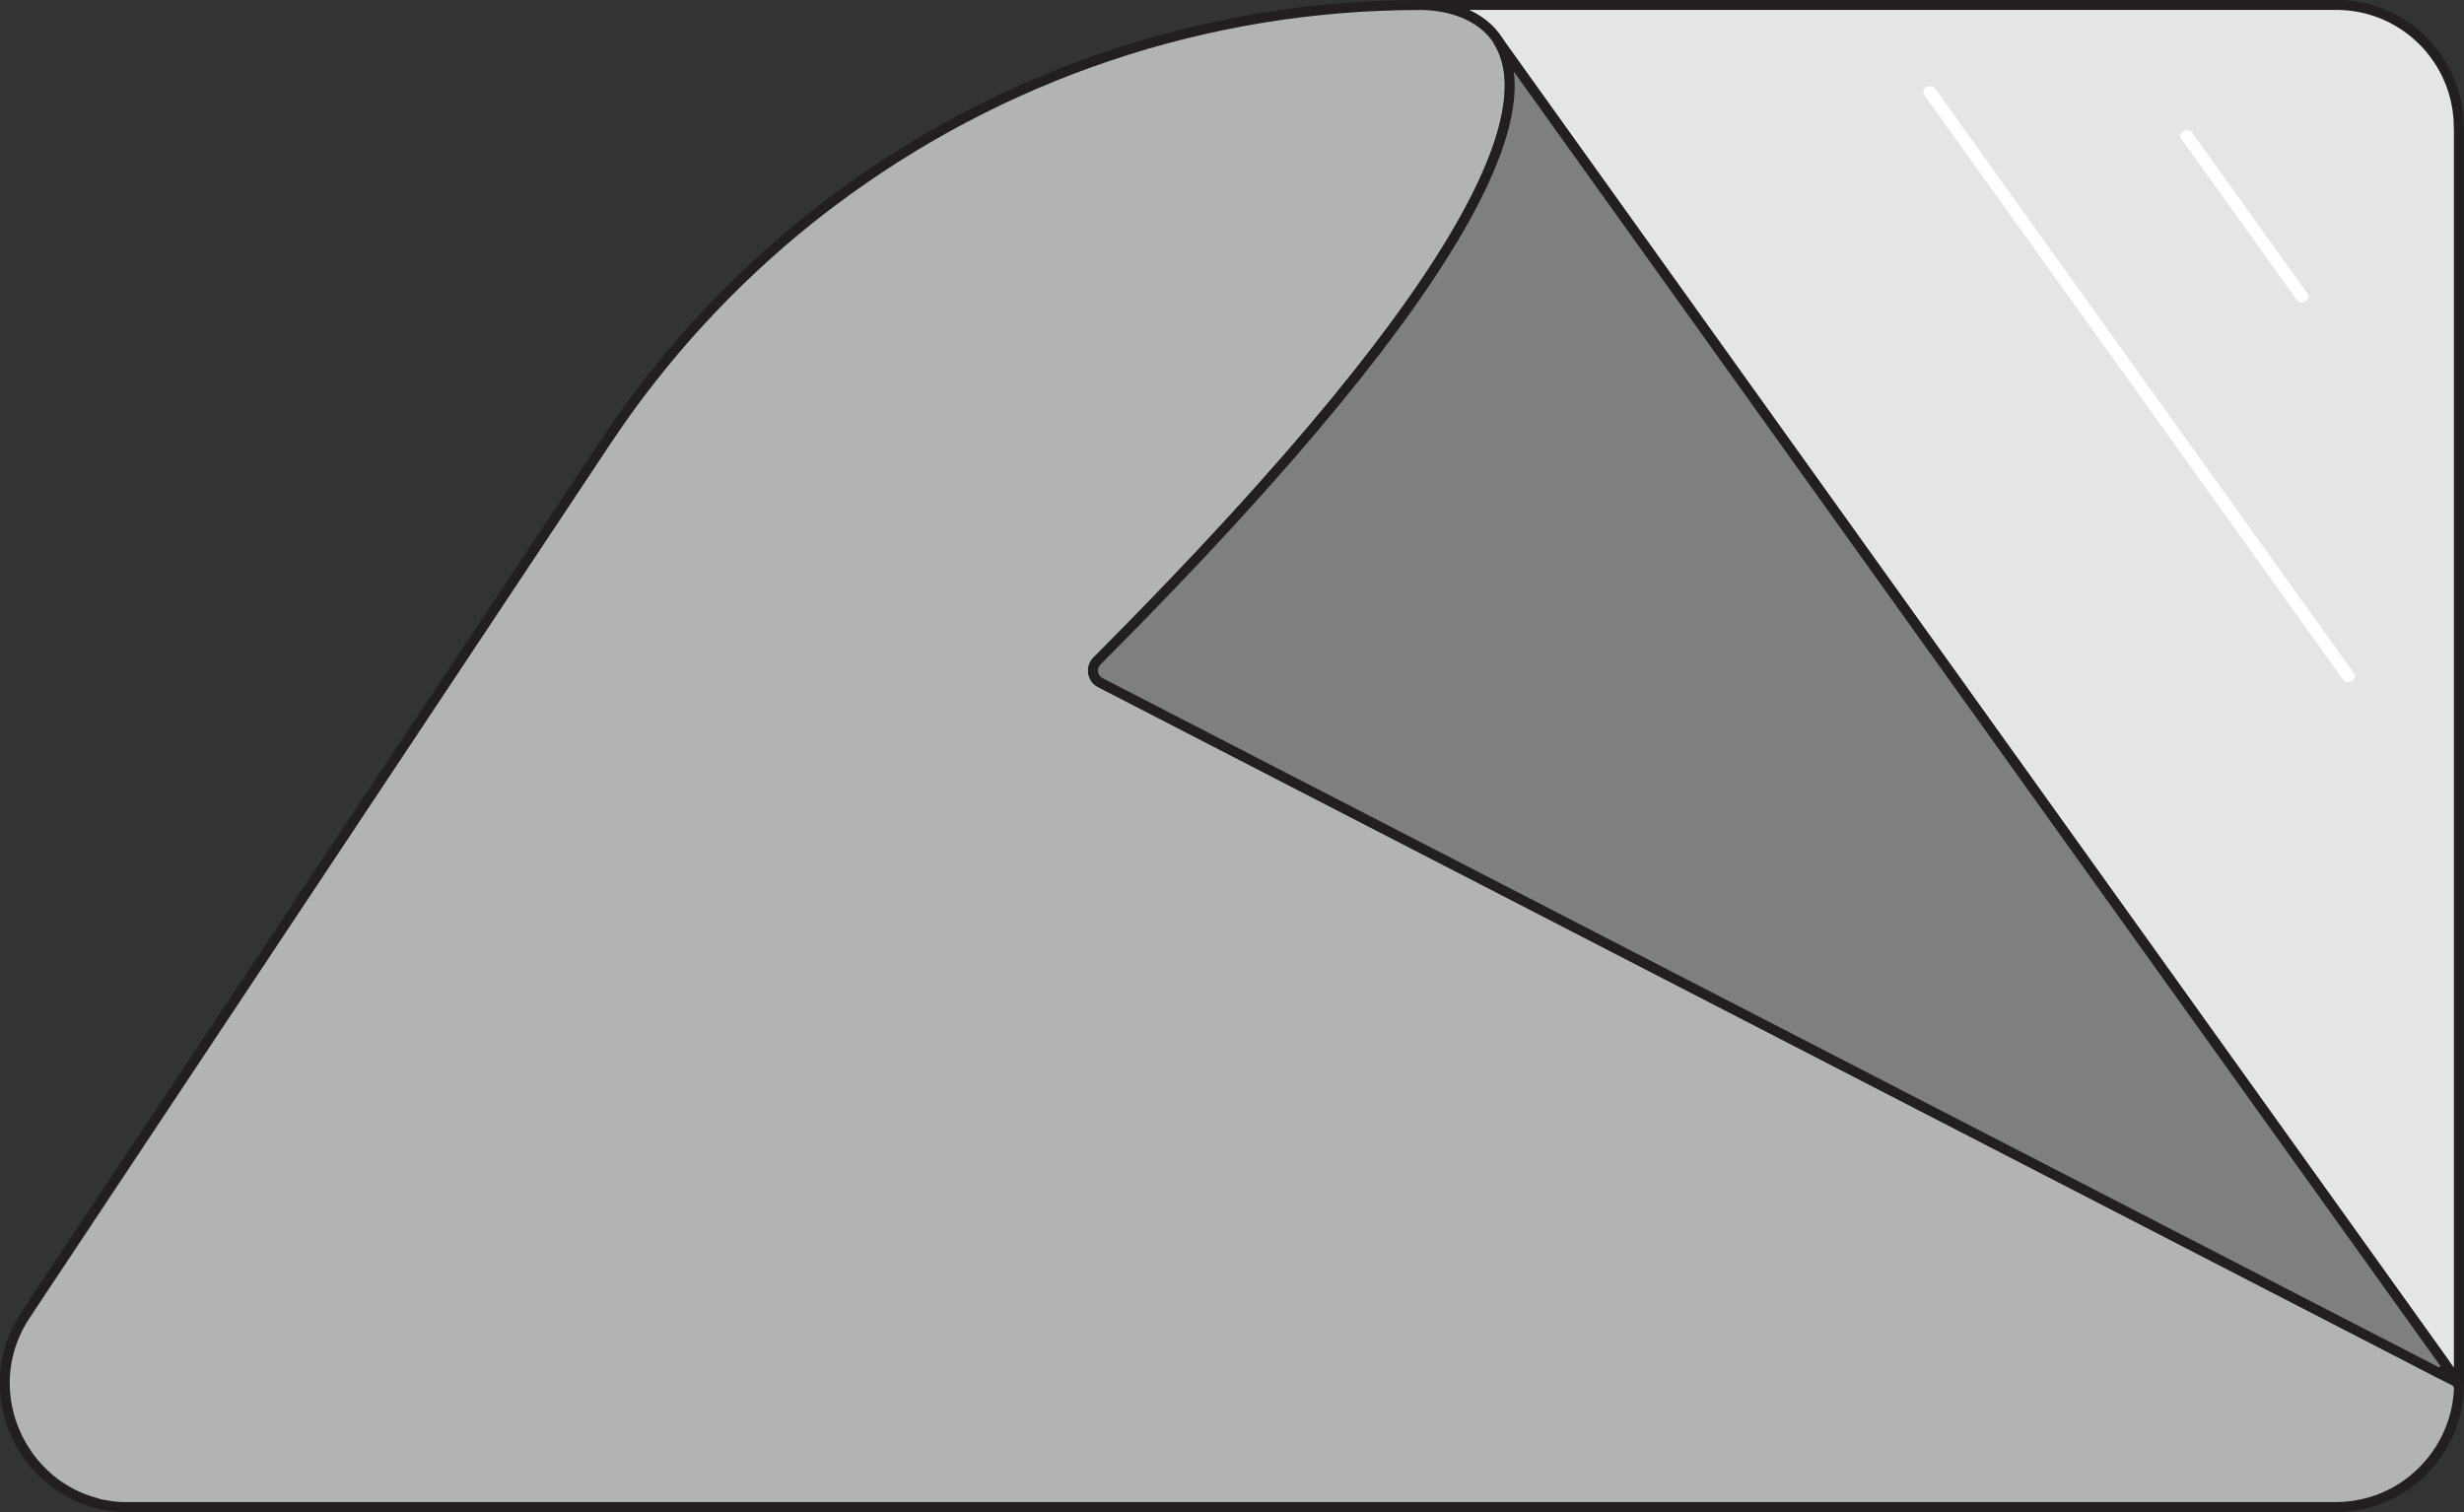 <?xml version="1.0" encoding="UTF-8"?>
<svg id="Layer_2" data-name="Layer 2" xmlns="http://www.w3.org/2000/svg" viewBox="0 0 246.09 151">
  <rect x="0" y="0" width="246.09" height="151" fill="#333333" stroke="none"/>
  <defs>
    <style>
      .cls-1 {
        fill: #b3b3b3;
      }

      .cls-1, .cls-2, .cls-3 {
        stroke: #231f20;
        stroke-miterlimit: 10;
      }

      .cls-4, .cls-5 {
        stroke-width: 0px;
      }

      .cls-4, .cls-3 {
        fill: #e5e5e5;
      }

      .cls-5 {
        fill: #fff;
      }

      .cls-2 {
        fill: #7f7f7f;
      }
    </style>
  </defs>
  <g id="Layer_1-2" data-name="Layer 1">
    <g>
      <path class="cls-3" d="m245.58,12.74v125.37s-.01.01-.02,0L149.6,4.07l-.06-.09c-.3-.48-.67-.87-1.05-1.23-2.33-2.13-5.71-2.26-6.51-2.26h91.36c6.76,0,12.23,5.48,12.23,12.23Z"/>
      <path class="cls-1" d="m245.11,137.89c.3.15.49.47.48.81-.14,3.19-1.49,6.07-3.61,8.19-.14.14-.29.28-.43.41-.58.54-1.22,1.02-1.9,1.43-.35.22-.69.41-1.05.57-.18.09-.36.17-.55.25-.37.16-.75.29-1.13.41-.22.06-.44.13-.66.18-.07.02-.14.03-.2.05-.02,0-.03,0-.05.02-.07,0-.14.03-.2.03-.23.05-.46.09-.69.13-.61.09-1.24.14-1.88.14H12.88c-.17,0-.35,0-.52,0-.03,0-.04,0-.07,0-.24,0-.47-.03-.7-.05-.09,0-.16,0-.24-.02-.07,0-.15,0-.22-.03h0c-.1-.02-.19-.03-.28-.04-.1-.02-.19-.03-.29-.05-.07,0-.14-.03-.21-.03-.11-.02-.22-.04-.34-.07h0s-.08-.03-.11-.03c-.03,0-.06-.02-.09-.03-.11-.03-.22-.06-.34-.1-.03,0-.04,0-.07-.02-.33-.1-.66-.2-.98-.32-.19-.07-.38-.15-.57-.23-.16-.07-.33-.15-.48-.22-.64-.32-1.24-.69-1.81-1.1-.22-.16-.42-.32-.62-.48-.03-.03-.06-.06-.1-.09-.16-.15-.33-.29-.48-.44-4.08-3.9-5.38-10.47-1.8-15.85L60.52,44.09c5.65-8.51,12.53-15.96,20.29-22.18.78-.62,1.56-1.23,2.36-1.82C99.86,7.55,120.38.5,141.83.5h.18c.8,0,4.18.13,6.51,2.26.38.35.74.75,1.05,1.23l.06.09c3.76,5.86.53,21.31-40.06,61.96-.63.64-.47,1.71.32,2.12l135.23,69.73Z"/>
      <path class="cls-2" d="m243.33,136.98L109.89,68.17c-.81-.42-.98-1.51-.33-2.16,40.57-40.64,43.8-56.08,40.04-61.94l94.5,132.01c.37.52-.21,1.19-.78.9Z"/>
      <g>
        <line class="cls-4" x1="192.74" y1="9.19" x2="234.54" y2="67.54"/>
        <path class="cls-5" d="m192.2,9.5c4.7,6.56,9.4,13.12,14.1,19.69l22.5,31.41c1.73,2.42,3.46,4.84,5.2,7.25.46.65,1.55.02,1.08-.63-4.7-6.56-9.4-13.12-14.1-19.69l-22.5-31.41c-1.73-2.42-3.46-4.84-5.2-7.25-.46-.65-1.55-.02-1.08.63h0Z"/>
      </g>
      <g>
        <line class="cls-4" x1="218.42" y1="13.58" x2="229.9" y2="29.61"/>
        <path class="cls-5" d="m217.88,13.9c3.35,4.67,6.69,9.34,10.04,14.01l1.44,2.01c.46.65,1.55.02,1.08-.63-3.35-4.67-6.69-9.34-10.04-14.01l-1.44-2.01c-.46-.65-1.55-.02-1.08.63h0Z"/>
      </g>
    </g>
  </g>
</svg>